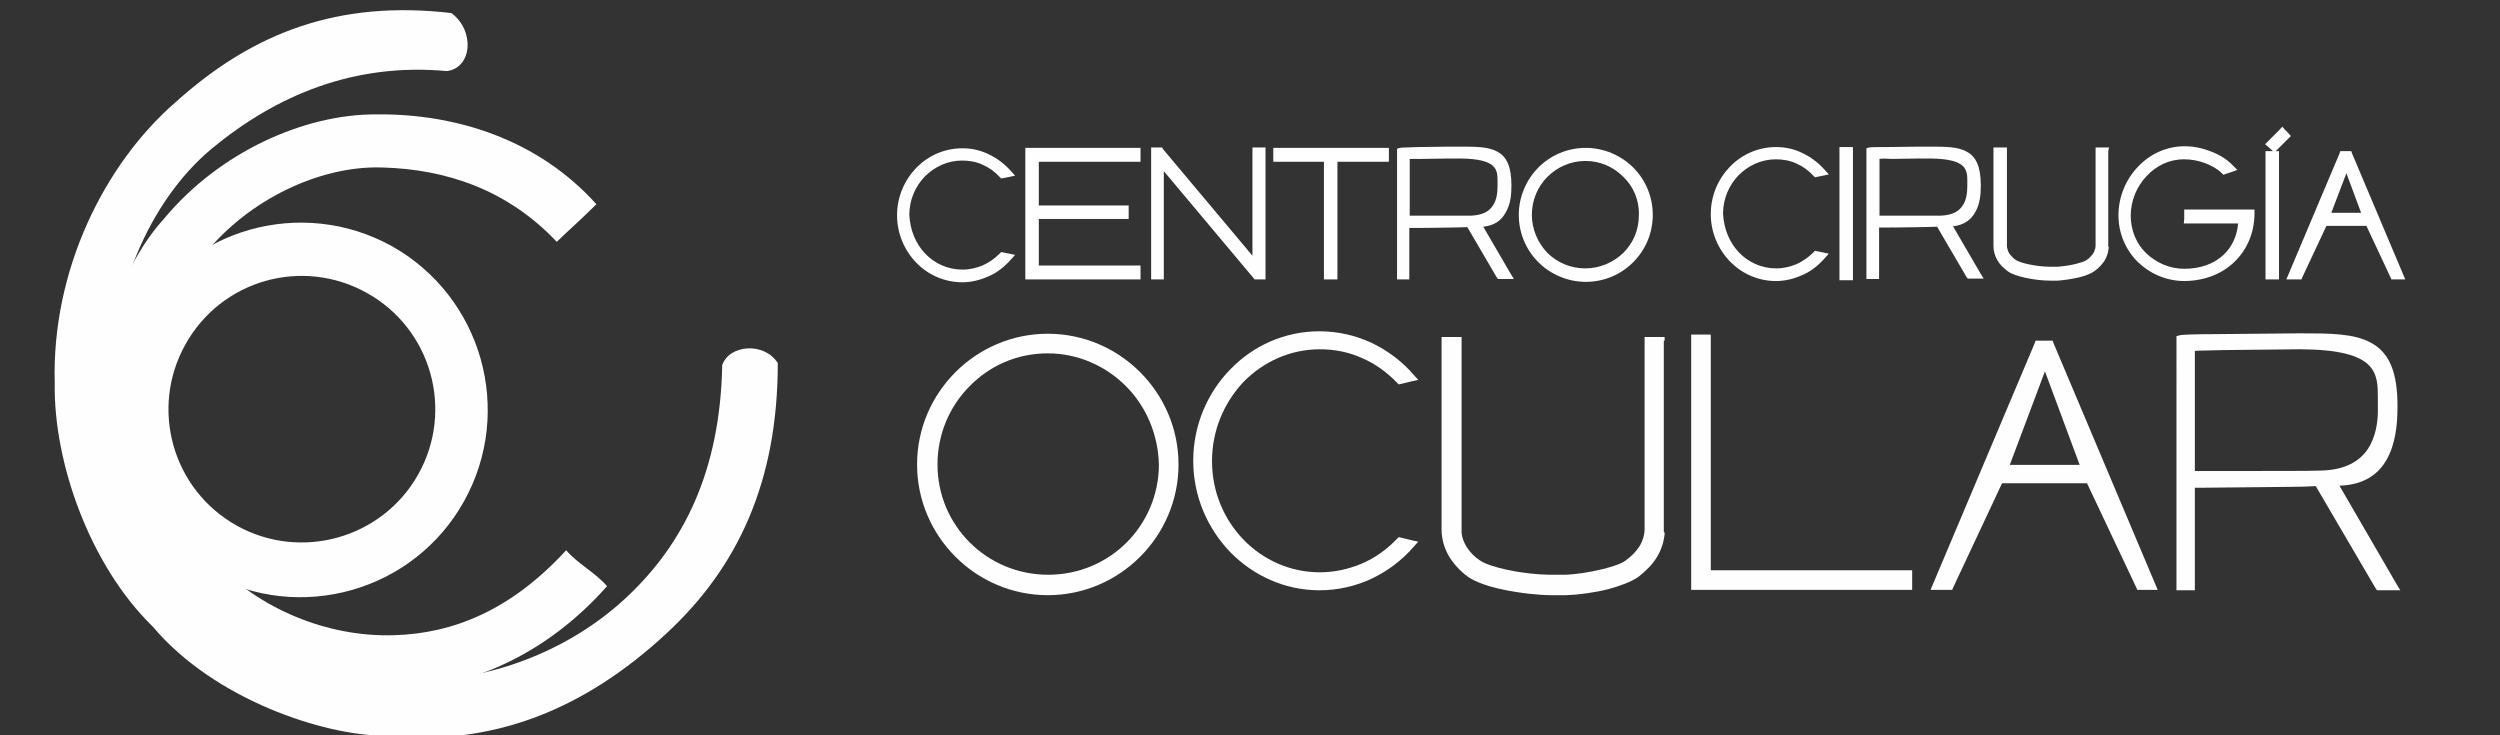 <svg xmlns="http://www.w3.org/2000/svg" xmlns:xlink="http://www.w3.org/1999/xlink" id="Capa_1" x="0px" y="0px" viewBox="0 0 612 180" style="enable-background:new 0 0 612 180;" xml:space="preserve"><rect x="0" y="0" width="612" height="180" fill="#333333" stroke="none"/><style type="text/css">	.st0{fill:#FEFEFE;}	.st1{fill-rule:evenodd;clip-rule:evenodd;fill:#FEFEFE;}</style><g id="Capa_x0020_1">	<path class="st0" d="M587.6,68.4H586h-0.6l-0.2-0.5l-5.9-12.6h-9.8l-5.9,12.6l-0.2,0.5h-0.6h-1.7h-1.4l0.5-1.2l12.5-29.6l0.2-0.6  h0.6h1.5h0.6l0.2,0.6l12.5,29.6l0.5,1.2H587.6L587.6,68.4z M574.4,42.4l-3.7,9.7h7.3L574.4,42.4z"></path>	<path class="st0" d="M279.1,136.3c-5.8,5.8-13.8,9.4-22.6,9.4c-8.8,0-16.8-3.6-22.6-9.4c-5.8-5.8-9.4-13.8-9.4-22.6  c0-8.8,3.6-16.8,9.4-22.6c5.8-5.8,13.8-9.4,22.6-9.4c8.8,0,16.8,3.6,22.6,9.4c5.8,5.8,9.4,13.8,9.4,22.6  C288.5,122.5,284.9,130.5,279.1,136.3z M275.6,94.5c-4.9-4.9-11.7-8-19.1-8c-7.5,0-14.2,3-19.1,8c-4.9,4.9-7.9,11.7-7.9,19.2  c0,7.5,3,14.2,7.9,19.1c4.9,4.9,11.7,7.9,19.2,7.9c7.5,0,14.3-3,19.2-7.9c4.9-4.9,7.9-11.7,7.9-19.1  C283.5,106.2,280.5,99.4,275.6,94.5L275.6,94.5z"></path>	<polygon class="st1" points="417.9,140.5 417.9,82.8 414.9,82.8 414.9,143.5 467.2,143.5 467.2,140.5  "></polygon>	<path class="st1" d="M490.7,114.7l9.9-26.3l9.8,26.3H490.7z M523.8,143.5h3.2l-25-59.2h-3l-25,59.2h3.3l12.2-26.1h21.9L523.8,143.5  L523.8,143.5z"></path>	<path class="st1" d="M406.4,130.3V83.4h-3.1v46.1c0,3.1-1.8,6.1-4.9,8.4c-3,2.1-11,3.5-15.2,3.7c-0.4,0-3.5,0-4,0  c-4.8,0-14.4-1.3-17.7-3.7c-2.8-2-4.6-4.7-4.9-7.5V83.4h-3.1v46.1c0,4.2,2.3,8,6.2,10.9c3.8,2.7,14.3,4.3,19.7,4.3  c0.4,0,3.4,0,3.7,0c5-0.1,13.6-1.7,17.1-4.3c3.6-2.6,5.8-6.1,6.1-9.9L406.4,130.3L406.4,130.3z"></path>	<path class="st1" d="M536.4,116.2V85c0.8-0.1,25.9-0.3,26.7-0.3c21.8,0.1,19.7,7.6,19.9,14.9c0.1,7.5-2.3,16.2-14.9,16.5  C567.2,116.2,537.2,116.3,536.4,116.2L536.4,116.2z M586,143.7L571.1,118c13.2,0.4,14.9-10.2,14.9-18.3  c0.1-17.2-8.6-17.2-23.1-17.2c-1.7,0-27.6,0.1-29.2,0.5v60.6h2.7v-25.2c0.8,0.1,1.6,0.1,2.4,0.1c1.9,0,26.9-0.2,28.6-0.5l15,25.5  H586L586,143.7z"></path>	<polygon class="st0" points="578,46.9 580.2,52.7 580.4,53.5 580.4,53.5 580.7,54 583.6,60.1  "></polygon>	<polygon class="st0" points="568.6,52.7 571,46.4 565,60.7 568.1,54 568.3,53.5  "></polygon>	<polygon class="st1" points="558.7,32.3 555.8,35.2 556.8,36.1 559.6,33.3  "></polygon>	<polygon class="st0" points="555.2,34.6 558.1,31.7 558.7,31 559.3,31.7 560.2,32.6 560.8,33.3 560.2,33.9 557.4,36.7 556.8,37.4   556.2,36.8 555.2,35.9 554.5,35.3  "></polygon>	<polygon class="st1" points="557,37.9 555.5,37.9 555.5,67.5 557,67.5  "></polygon>	<polygon class="st0" points="555.5,37 557,37 557.9,37 557.9,37.9 557.9,67.5 557.9,68.4 557,68.4 555.5,68.4 554.6,68.4   554.6,67.5 554.6,37.9 554.6,37  "></polygon>	<path class="st1" d="M535.6,52.2v1.4H549c-0.2,7.8-5.8,12.9-14.1,12.9c-7.7,0-14-6.1-14-13.9c0-7.8,6.3-14.7,14-14.7  c3.6,0,7.4,1.4,9.8,3.7l1.5-0.5c-2.8-2.8-7.1-4.5-11.3-4.5c-8.4,0-15.3,7.5-15.3,16c0,8.5,6.9,15.2,15.3,15.2  c9.8,0,16.2-7,16.2-15.7C551,52.2,535.6,52.2,535.6,52.2z"></path>	<path class="st0" d="M534.7,53.6v-1.4v-0.9h0.9H551h0.9v0.9v0h0c0,4.6-1.7,8.7-4.7,11.7c-3,3-7.2,4.8-12.3,4.9v0h-0.1  c-4.5,0-8.5-1.8-11.5-4.7c-2.9-2.9-4.7-6.9-4.7-11.4c0-4.5,1.8-8.8,4.8-11.9c2.9-3.1,7-5,11.4-5c2.2,0,4.5,0.5,6.5,1.3  c2.1,0.8,4,2,5.4,3.5l1,1l-1.4,0.5l-1.5,0.5l-0.5,0.2l-0.4-0.4c-1.1-1.1-2.6-1.9-4.2-2.5c-1.6-0.6-3.3-0.9-5.1-0.9  c-3.6,0-6.8,1.6-9.1,4.1c-2.4,2.5-3.9,6-3.9,9.7c0,3.6,1.4,6.9,3.8,9.2c2.4,2.3,5.7,3.8,9.3,3.8c3.9,0,7.2-1.2,9.5-3.3  c2.1-1.9,3.4-4.6,3.7-7.8h-12.4h-0.9L534.7,53.6L534.7,53.6z"></path>	<path class="st1" d="M515.2,60.5V37h-1.5v23.1c0,1.6-0.9,3-2.5,4.2c-1.5,1.1-5.5,1.8-7.6,1.9c-0.2,0-1.8,0-2,0  c-2.4,0-7.2-0.7-8.9-1.8c-1.4-1-2.3-2.3-2.5-3.8V37h-1.5v23.1c0,2.1,1.1,4,3.1,5.5c1.9,1.4,7.2,2.1,9.9,2.1c0.2,0,1.7,0,1.8,0  c2.5-0.1,6.8-0.8,8.6-2.1c1.8-1.3,2.9-3.1,3.1-4.9C515.3,60.6,515.2,60.5,515.2,60.5z"></path>	<path class="st0" d="M516.1,37v23.3l0,0l0.1,0.2l0,0.2c-0.1,1.1-0.4,2.1-1,3.1c-0.6,0.9-1.4,1.8-2.4,2.5c-0.9,0.7-2.3,1.2-3.8,1.6  c-1.8,0.4-3.8,0.7-5.3,0.8l-0.6,0h0l-1.2,0v0c-1.6,0-3.9-0.2-6.1-0.7c-1.8-0.4-3.4-0.9-4.3-1.6l0,0c-1.1-0.8-2-1.7-2.6-2.8  c-0.6-1.1-0.9-2.2-0.9-3.4V37v-0.9h0.9h1.5h0.9V37v23.5c0.1,0.5,0.3,1.1,0.6,1.6c0.4,0.5,0.9,1.1,1.5,1.5l0,0  c0.6,0.4,1.8,0.8,3.2,1.1c1.8,0.4,3.9,0.6,5.2,0.6c0.3,0,1,0,1.3,0c0.3,0,0.6,0,0.7,0h0c1.1-0.1,2.8-0.3,4.4-0.7  c1.1-0.3,2.2-0.6,2.7-1c0.7-0.5,1.2-1.1,1.6-1.7c0.3-0.6,0.5-1.2,0.5-1.8V37v-0.9h0.9h1.5h0.9L516.1,37L516.1,37z"></path>	<polygon class="st1" points="452.7,36.9 451.2,36.9 451.2,67.7 452.7,67.7  "></polygon>	<polygon class="st0" points="451.2,36 452.7,36 453.6,36 453.6,36.9 453.6,67.7 453.6,68.6 452.7,68.6 451.2,68.6 450.3,68.6   450.3,67.7 450.3,36.9 450.3,36  "></polygon>	<path class="st1" d="M434.8,66.6c-7.6,0-13.7-6.3-13.7-14.1c0-7.8,6.1-14.2,13.7-14.2c3.8,0,7.3,1.6,9.8,4.3l1.5-0.3  c-2.8-3.2-6.8-5.3-11.3-5.3c-8.3,0-15.1,7-15.1,15.5c0,8.5,6.8,15.5,15.1,15.5c4.5,0,8.5-2.1,11.3-5.3l-1.5-0.3  C442.1,64.9,438.6,66.6,434.8,66.6z"></path>	<path class="st0" d="M425.7,61.8c2.3,2.4,5.5,3.9,9.1,3.9c1.8,0,3.4-0.4,4.9-1c1.6-0.7,3-1.7,4.2-2.9l0.4-0.4l0.5,0.1l1.5,0.3  l1.4,0.3l-1,1.1c-1.5,1.7-3.3,3.2-5.4,4.1c-2,0.9-4.2,1.5-6.5,1.5c-4.4,0-8.4-1.8-11.3-4.8c-2.9-3-4.7-7.1-4.7-11.6  c0-4.5,1.8-8.6,4.7-11.6c2.9-3,6.9-4.8,11.3-4.8c2.3,0,4.5,0.5,6.5,1.5c2.1,1,3.9,2.4,5.4,4.1l1,1.1l-1.4,0.3l-1.5,0.3l-0.5,0.1  l-0.4-0.4c-1.2-1.3-2.6-2.3-4.2-3c-1.5-0.7-3.2-1-5-1c-3.5,0-6.7,1.5-9.1,3.9c-2.3,2.4-3.8,5.7-3.8,9.4  C422,56.1,423.4,59.4,425.7,61.8z"></path>	<path class="st1" d="M388.2,38.5c7.7,0,14,6.3,14,14.1c0,7.7-6.3,14-14,14c-7.7,0-14-6.3-14-14C374.2,44.8,380.4,38.5,388.2,38.5z   M388.2,68.2c8.6,0,15.6-7,15.6-15.6c0-8.6-7-15.6-15.6-15.6c-8.6,0-15.6,7-15.6,15.6C372.6,61.2,379.6,68.2,388.2,68.2z"></path>	<path class="st0" d="M397.4,43.3c-2.4-2.4-5.6-3.9-9.3-3.9c-3.6,0-6.9,1.5-9.3,3.9c-2.4,2.4-3.8,5.7-3.8,9.3c0,3.6,1.5,6.9,3.8,9.3  c2.4,2.4,5.7,3.8,9.3,3.8c3.6,0,6.9-1.5,9.3-3.8c2.4-2.4,3.8-5.6,3.8-9.3C401.3,48.9,399.8,45.6,397.4,43.3z M399.8,64.2  c-3,3-7.1,4.8-11.6,4.8c-4.5,0-8.7-1.9-11.6-4.8c-3-3-4.8-7.1-4.8-11.6s1.9-8.7,4.8-11.6c3-3,7.1-4.8,11.6-4.8  c4.5,0,8.7,1.9,11.6,4.8c3,3,4.8,7.1,4.8,11.6S402.8,61.2,399.8,64.2L399.8,64.2z"></path>	<path class="st1" d="M344.2,53.7V38.1c0.4,0,13-0.1,13.4-0.1c10.9,0,9.9,3.8,10,7.5c0.1,3.7-1.2,8.1-7.5,8.3  C359.7,53.7,344.6,53.7,344.2,53.7z M369,67.5l-7.4-12.8c6.6,0.2,7.5-5.1,7.5-9.2c0-8.6-4.3-8.6-11.6-8.6c-0.8,0-13.8,0.1-14.6,0.3  v30.4h1.3V54.9c0.4,0,0.8,0,1.2,0c0.9,0,13.5-0.1,14.3-0.2l7.5,12.8H369L369,67.5z"></path>	<path class="st0" d="M345.1,38.9v13.9c0.8,0,2.3,0,3.9,0c4.6,0,10.8,0,11,0c2.8-0.1,4.5-1,5.4-2.4c1-1.4,1.2-3.2,1.2-5  c0-0.3,0-0.6,0-0.9c0-2.9,0-5.6-9.1-5.7h0c-0.2,0-5.6,0-9.4,0.1C346.9,38.9,345.8,38.9,345.1,38.9z M366.9,51.5  c-0.2,0.3-0.4,0.5-0.6,0.8C366.5,52,366.7,51.8,366.9,51.5z M363.1,55.5l6.7,11.5l0.8,1.3H369h-1.8h-0.5l-0.3-0.4l-7.2-12.3  c-0.8,0-2.2,0.1-3.8,0.1c-4.1,0.1-9.5,0.1-10.1,0.1c-0.1,0-0.2,0-0.3,0v11.7v0.9h-0.9h-1.3H342v-0.9V37.1v-0.7l0.7-0.2  c0.4-0.1,2.2-0.1,4.4-0.2c4.3-0.1,9.9-0.1,10.4-0.1c3.8,0,6.8,0,9,1.2c2.3,1.2,3.5,3.6,3.5,8.3c0,2.2-0.2,4.6-1.4,6.6  C367.6,53.9,365.9,55.2,363.1,55.5L363.1,55.5z"></path>	<path class="st1" d="M459.2,53.6V38c0.4,0,13-0.1,13.4-0.1c10.9,0,9.9,3.8,10,7.5c0.1,3.7-1.2,8.1-7.5,8.3  C474.6,53.6,459.5,53.6,459.2,53.6z M484,67.4l-7.4-12.8c6.6,0.2,7.5-5.1,7.5-9.2c0-8.6-4.3-8.6-11.6-8.6c-0.8,0-13.8,0.1-14.6,0.3  v30.4h1.3V54.8c0.4,0,0.8,0,1.2,0c0.9,0,13.5-0.1,14.3-0.2l7.5,12.8C482.2,67.4,484,67.4,484,67.4z"></path>	<path class="st0" d="M460.1,38.9v13.9c0.8,0,2.3,0,3.9,0c4.6,0,10.8,0,11,0c2.8-0.1,4.5-1,5.4-2.4c1-1.4,1.2-3.2,1.2-5  c0-0.3,0-0.6,0-0.9c0-2.9,0-5.6-9.1-5.7h0c-0.2,0-5.6,0-9.4,0.1C461.8,38.8,460.7,38.8,460.1,38.9L460.1,38.9z M478.1,55.4  l6.7,11.5l0.8,1.3H484h-1.8h-0.5l-0.3-0.4l-7.2-12.3c-0.8,0-2.2,0.1-3.8,0.1c-4.1,0.1-9.5,0.1-10.1,0.1c-0.1,0-0.2,0-0.3,0v11.7  v0.9h-0.9h-1.3h-0.9v-0.9V37v-0.7l0.7-0.2C458,36,459.8,36,462,36c4.3-0.1,9.9-0.1,10.4-0.1c3.8,0,6.8,0,9,1.2  c2.3,1.2,3.5,3.6,3.5,8.3c0,2.2-0.2,4.6-1.4,6.6C482.5,53.8,480.8,55.1,478.1,55.4L478.1,55.4z"></path>	<polygon class="st1" points="339.1,37.1 312.6,37.1 312.6,38.7 325,38.7 325,67.5 326.5,67.5 326.5,38.7 339.1,38.7  "></polygon>	<polygon class="st0" points="312.6,36.2 339.1,36.2 340,36.2 340,37.1 340,38.7 340,39.6 339.1,39.6 327.4,39.6 327.4,67.5   327.4,68.4 326.5,68.4 325,68.4 324.1,68.4 324.1,67.5 324.1,39.6 312.6,39.6 311.7,39.6 311.7,38.7 311.7,37.1 311.7,36.2  "></polygon>	<polygon class="st1" points="308.9,67.2 308.9,67.2 308.9,37 307.5,37 307.5,65 284,37 284,37 282.7,37 282.7,67.5 284,67.5   284,39.4 307.5,67.5 307.5,67.5 308.9,67.5  "></polygon>	<polygon class="st0" points="309.8,37 309.8,67.2 309.8,67.5 309.8,68.4 308.9,68.4 307.5,68.4 307.1,68.4 306.8,68 284.9,41.9   284.9,67.5 284.9,68.4 284,68.4 282.7,68.4 281.8,68.4 281.8,67.5 281.8,37 281.8,36.1 282.7,36.1 284,36.1 284.5,36.1 284.7,36.5   306.6,62.6 306.6,37 306.6,36.1 307.5,36.1 308.9,36.1 309.8,36.1  "></polygon>	<polygon class="st1" points="278.3,38.7 278.3,37.1 251.9,37.1 251.9,67.5 278.3,67.5 278.3,65.9 253.4,65.9 253.4,52.7   275.4,52.7 275.4,51.2 253.4,51.2 253.4,38.7  "></polygon>	<polygon class="st0" points="279.2,37.1 279.2,38.7 279.2,39.6 278.3,39.6 254.3,39.6 254.3,50.3 275.4,50.3 276.3,50.3   276.3,51.2 276.3,52.7 276.3,53.6 275.4,53.6 254.3,53.6 254.3,65 278.3,65 279.2,65 279.2,65.9 279.2,67.5 279.2,68.4 278.3,68.4   251.9,68.4 251,68.4 251,67.5 251,37.1 251,36.2 251.9,36.2 278.3,36.2 279.2,36.2  "></polygon>	<path class="st1" d="M235.6,66.9c-7.6,0-13.7-6.3-13.7-14.1c0-7.8,6.1-14.2,13.7-14.2c3.8,0,7.3,1.6,9.8,4.3l1.5-0.3  c-2.8-3.2-6.8-5.3-11.3-5.3c-8.3,0-15.1,7-15.1,15.5c0,8.5,6.8,15.5,15.1,15.5c4.5,0,8.5-2.1,11.3-5.3l-1.5-0.3  C242.9,65.2,239.5,66.9,235.6,66.9z"></path>	<path class="st0" d="M226.5,62.1c2.3,2.4,5.5,3.9,9.1,3.9c1.8,0,3.4-0.4,4.9-1c1.6-0.7,3-1.7,4.2-2.9l0.4-0.4l0.5,0.1l1.5,0.3  l1.4,0.3l-1,1.1c-1.5,1.7-3.3,3.2-5.4,4.1c-2,0.9-4.2,1.5-6.5,1.5c-4.4,0-8.4-1.8-11.3-4.8c-2.9-3-4.7-7.1-4.7-11.6  s1.8-8.6,4.7-11.6c2.9-3,6.9-4.8,11.3-4.8c2.3,0,4.5,0.5,6.5,1.5c2.1,1,3.9,2.4,5.4,4.1l1,1.1l-1.4,0.3l-1.5,0.3l-0.5,0.1l-0.4-0.4  c-1.2-1.3-2.6-2.3-4.2-3c-1.5-0.7-3.2-1-5-1c-3.5,0-6.7,1.5-9.1,3.9c-2.3,2.4-3.8,5.7-3.8,9.4C222.8,56.4,224.2,59.7,226.5,62.1z"></path>	<path class="st1" d="M323.2,141c-15.1,0-27.3-12.6-27.3-28.1c0-15.5,12.2-28.2,27.3-28.2c7.7,0,14.6,3.2,19.6,8.6l2.9-0.7  c-5.5-6.4-13.6-10.5-22.5-10.5c-16.5,0-30,13.9-30,30.9c0,17,13.5,30.9,30,30.9c9,0,17-4.1,22.5-10.5l-2.9-0.7  C337.7,137.7,330.8,141,323.2,141z"></path>	<path class="st0" d="M296.7,112.9c0,15,11.8,27.2,26.4,27.2c3.6,0,7.1-0.8,10.2-2.1c3.3-1.4,6.2-3.5,8.7-6.1l0.4-0.4l0.5,0.1  l2.9,0.7l1.4,0.3l-1,1.1c-2.9,3.4-6.5,6.1-10.5,8c-3.9,1.8-8.2,2.8-12.7,2.8c-8.5,0-16.2-3.6-21.8-9.3c-5.6-5.8-9.1-13.7-9.1-22.4  c0-8.7,3.5-16.7,9.1-22.4c5.6-5.8,13.3-9.3,21.8-9.3c4.5,0,8.8,1,12.7,2.8c4,1.9,7.6,4.6,10.5,8l1,1.1l-1.4,0.3l-2.9,0.7l-0.5,0.1  l-0.4-0.4c-2.5-2.6-5.4-4.7-8.7-6.1c-3.1-1.4-6.6-2.1-10.2-2.1c-7.3,0-13.9,3.1-18.7,8C299.7,98.5,296.7,105.3,296.7,112.9  L296.7,112.9z"></path>	<path class="st0" d="M572.7,118.9l14.1,24.3l0.8,1.3H586h-3.6h-0.5l-0.3-0.4l-14.7-25.1c-1.3,0.1-4.4,0.2-8,0.2  c-8.1,0.1-18.9,0.2-20.1,0.2c-0.3,0-0.7,0-1.2,0l-0.3,0v24.2v0.9h-0.9h-2.7h-0.9v-0.9V83v-0.7l0.7-0.2c0.6-0.2,4.2-0.3,8.6-0.3  c8.4-0.1,19.7-0.2,20.8-0.2c7.4,0,13.3,0,17.5,2.3c4.3,2.3,6.6,6.9,6.5,15.9c0,4.2-0.5,9-2.7,12.8  C582.2,116.1,578.7,118.7,572.7,118.9L572.7,118.9z M537.3,85.9v29.4c1.5,0,4.8,0,8.7,0c9.1,0,21.5,0,22-0.1  c6-0.1,9.5-2.2,11.6-5.2c2-3,2.6-6.8,2.5-10.4c0-0.6,0-1.2,0-1.9c0-6.3,0.1-12.1-19-12.2c-0.5,0-11.1,0.1-18.8,0.2  C541.1,85.8,538.5,85.8,537.3,85.9z"></path>	<path class="st0" d="M407.3,83.4v46.7l0.1,0.2l0.1,0.2l0,0.2c-0.2,2-0.8,3.9-1.9,5.7c-1.1,1.8-2.7,3.4-4.5,4.8  c-1.7,1.2-4.4,2.2-7.3,3c-3.5,0.9-7.5,1.4-10.3,1.5c-0.1,0-0.6,0-1.3,0l-2.4,0c-3.1,0-7.8-0.5-12-1.4c-3.4-0.7-6.5-1.8-8.3-3  c-2.1-1.5-3.7-3.3-4.9-5.3c-1.1-2-1.7-4.1-1.7-6.4V83.4v-0.9h0.9h3.1h0.9v0.9v47c0.1,1.3,0.6,2.5,1.3,3.6c0.8,1.2,1.8,2.3,3.2,3.2  l0,0c1.3,0.9,3.9,1.7,6.7,2.3c3.7,0.8,7.8,1.2,10.5,1.2c0.4,0,1.8,0,2.6,0c0.6,0,1.2,0,1.3,0c2.3-0.1,5.8-0.6,9-1.4  c2.4-0.6,4.6-1.3,5.7-2.2c1.5-1.1,2.6-2.3,3.4-3.6c0.7-1.3,1.1-2.6,1.1-4V83.4v-0.9h0.9h3.1h0.9V83.4L407.3,83.4z"></path>	<path class="st0" d="M527,144.4h-3.2h-0.6l-0.2-0.5l-12.1-25.6h-20.8l-12,25.6l-0.2,0.5h-0.6h-3.3h-1.4l0.5-1.2l25-59.2l0.2-0.6  h0.6h3h0.6l0.2,0.6l25,59.2l0.5,1.2L527,144.4L527,144.4z M500.6,90.9l-8.6,22.9h17.1L500.6,90.9L500.6,90.9z"></path>	<polygon class="st0" points="418.8,82.8 418.8,139.6 467.2,139.6 468.1,139.6 468.1,140.5 468.1,143.5 468.1,144.4 467.2,144.4   414.9,144.4 414,144.4 414,143.5 414,82.8 414,81.9 414.9,81.9 417.9,81.9 418.8,81.9  "></polygon>	<path class="st1" d="M102.4,116.1c8.8-15.7,3.2-35.6-12.6-44.4s-35.6-3.2-44.4,12.6c-8.8,15.7-3.2,35.6,12.6,44.4  C73.7,137.4,93.6,131.8,102.4,116.1z M113.6,122.7c-12.3,22.1-40.3,30-62.4,17.7C29.1,128,21.2,100.1,33.6,78  c12.3-22.1,40.3-30,62.4-17.7C118,72.7,125.9,100.6,113.6,122.7L113.6,122.7z"></path>	<path class="st1" d="M146,50c-5.2,5.1-6.1,5.7-9.7,9.2c-12-12.7-27-17.8-42.8-18.2c-15.4-0.5-32.8,8.1-43.2,21  c-9.5,11.8-13.7,23.5-13.2,38.2c0.8,13.2,6,27.3,15.6,37.4c10.7,11.3,27.2,18.4,43.7,17.9c14.5-0.4,28.7-6.1,42.2-20.8  c2.8,3.3,7.2,5.5,10,8.8c-14.6,16.5-33.4,25-51.9,25.4c-20.9,0.5-39.9-7.2-53.7-22.3c-8.3-7.4-19.4-27.8-19-45.9  c-1.2-16.5,6.2-36.2,16.1-47.1C53.7,37.2,74.5,27.9,92.2,28C111.9,27.8,131.9,34.3,146,50z"></path>	<path class="st1" d="M110.5,3.2c5.8,4.3,5.1,13.4-1.1,14.2c-22.7-2.1-41.8,5.9-57.7,19.1C36.3,49.4,26.6,72.9,27.6,94.4  c0.9,19.8,6.9,34.9,20,48.8c12.1,12.2,29.5,21.6,47.5,23.2c20.2,1.8,42.5-5.4,58.3-20.2c13.9-13,22.9-30.8,23.4-56.8  c1.7-5.1,10.4-5.7,13.6-0.5c0,28.8-9.6,49.9-27.4,66.3c-20,18.5-42.5,27.7-69.1,24.9c-14.5-0.1-41.3-8.7-56.5-26.7  c-15.5-15.1-24.3-40.3-24-59.5C12.6,66.1,25.6,40.1,43,25C62.1,7.8,83,0,110.5,3.2z"></path></g></svg>